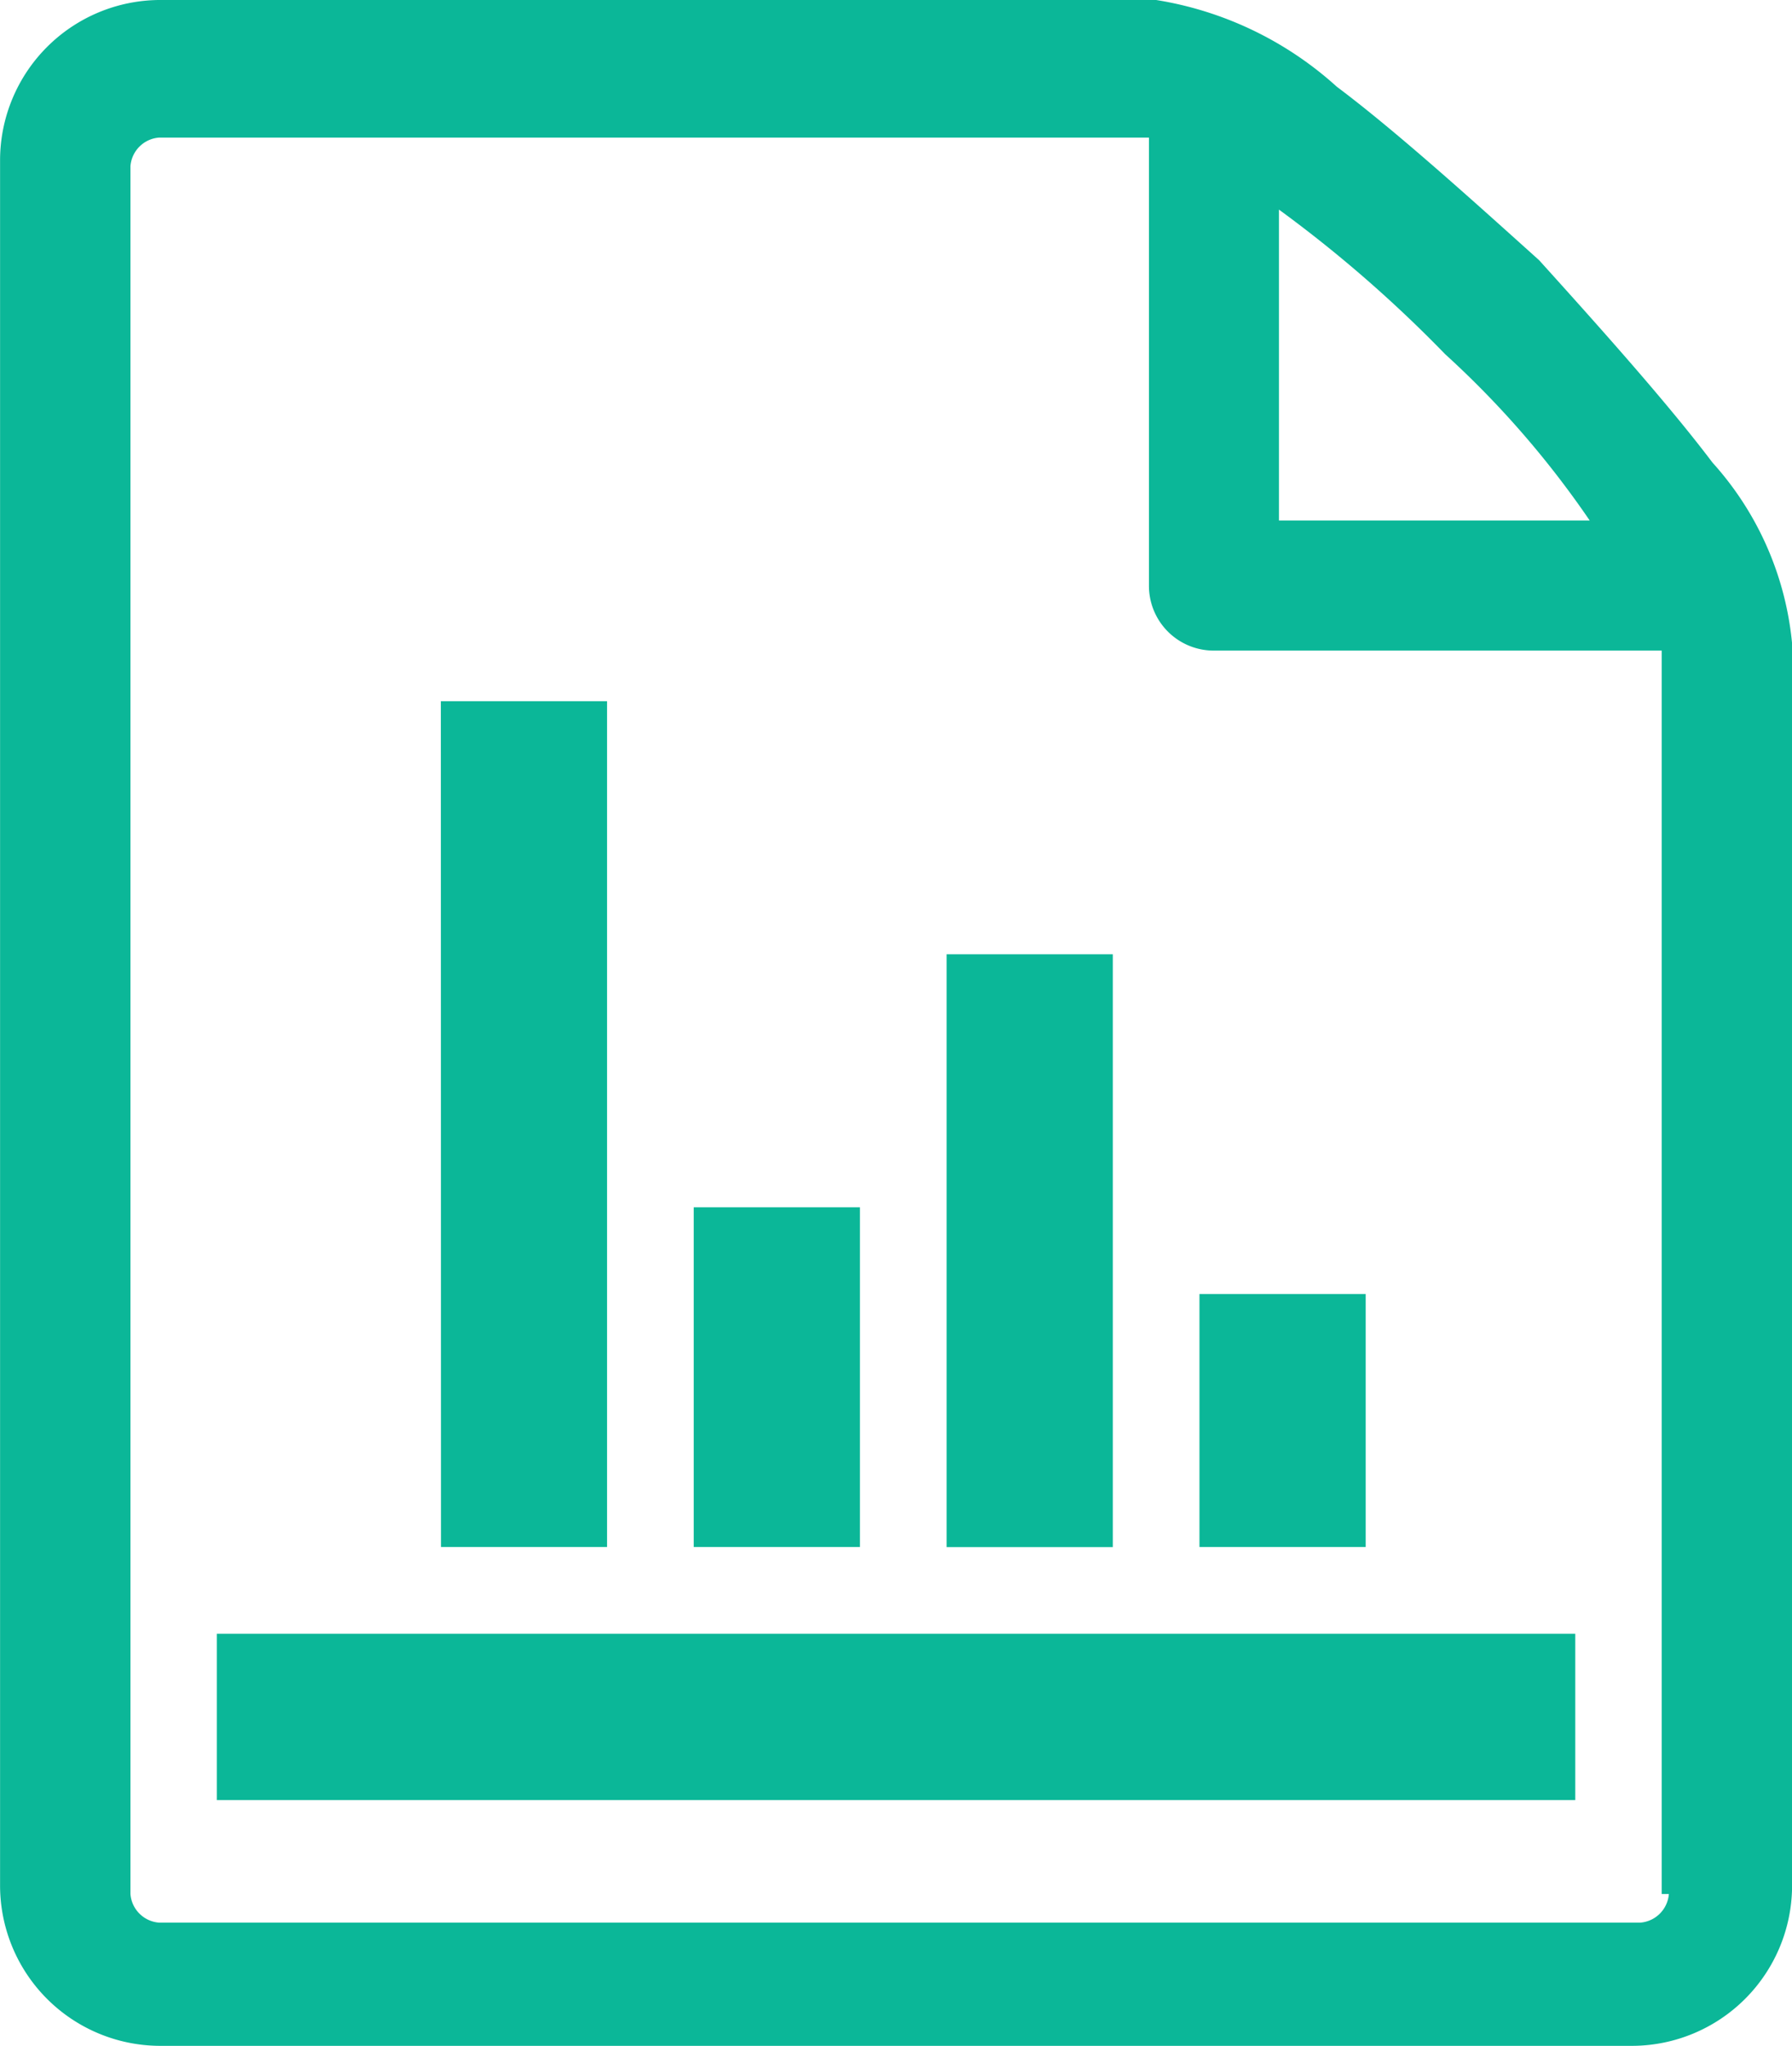 <svg xmlns="http://www.w3.org/2000/svg" width="25.044" height="28.578" viewBox="0 0 25.044 28.578">
  <g id="组_8379" data-name="组 8379" transform="translate(-62.877 0)">
    <path id="路径_3037" data-name="路径 3037" d="M86.81,6.462C86.2,5.655,85.3,4.645,84.387,3.635c-1.01-.909-2.02-1.818-2.828-2.424A4.917,4.917,0,0,0,79.035,0H65.1a2.241,2.241,0,0,0-2.222,2.222V26.356A2.241,2.241,0,0,0,65.1,28.578H85.7a2.241,2.241,0,0,0,2.222-2.222V8.987A4.383,4.383,0,0,0,86.81,6.462ZM83.074,4.948a13.192,13.192,0,0,1,2.02,2.323H80.751V2.928a18.173,18.173,0,0,1,2.323,2.02ZM86.2,26.457a.434.434,0,0,1-.4.4H65.1a.434.434,0,0,1-.4-.4V2.322a.434.434,0,0,1,.4-.4H78.934V8.179a.905.905,0,0,0,.909.909H86.1V26.457Z" fill="#0bb798"/>
    <path id="路径_3038" data-name="路径 3038" d="M170.667,361.546h18.985v2.323H170.667ZM184.4,356.8h2.323v3.534H184.4Zm-3.534-4.746h2.323v8.281h-2.323Zm-3.534,3.534h2.323v4.746h-2.323Zm-3.534-7.069h2.323v11.815H173.8Z" transform="translate(-104.76 -338.724)" fill="#0bb798"/>
  </g>
</svg>
